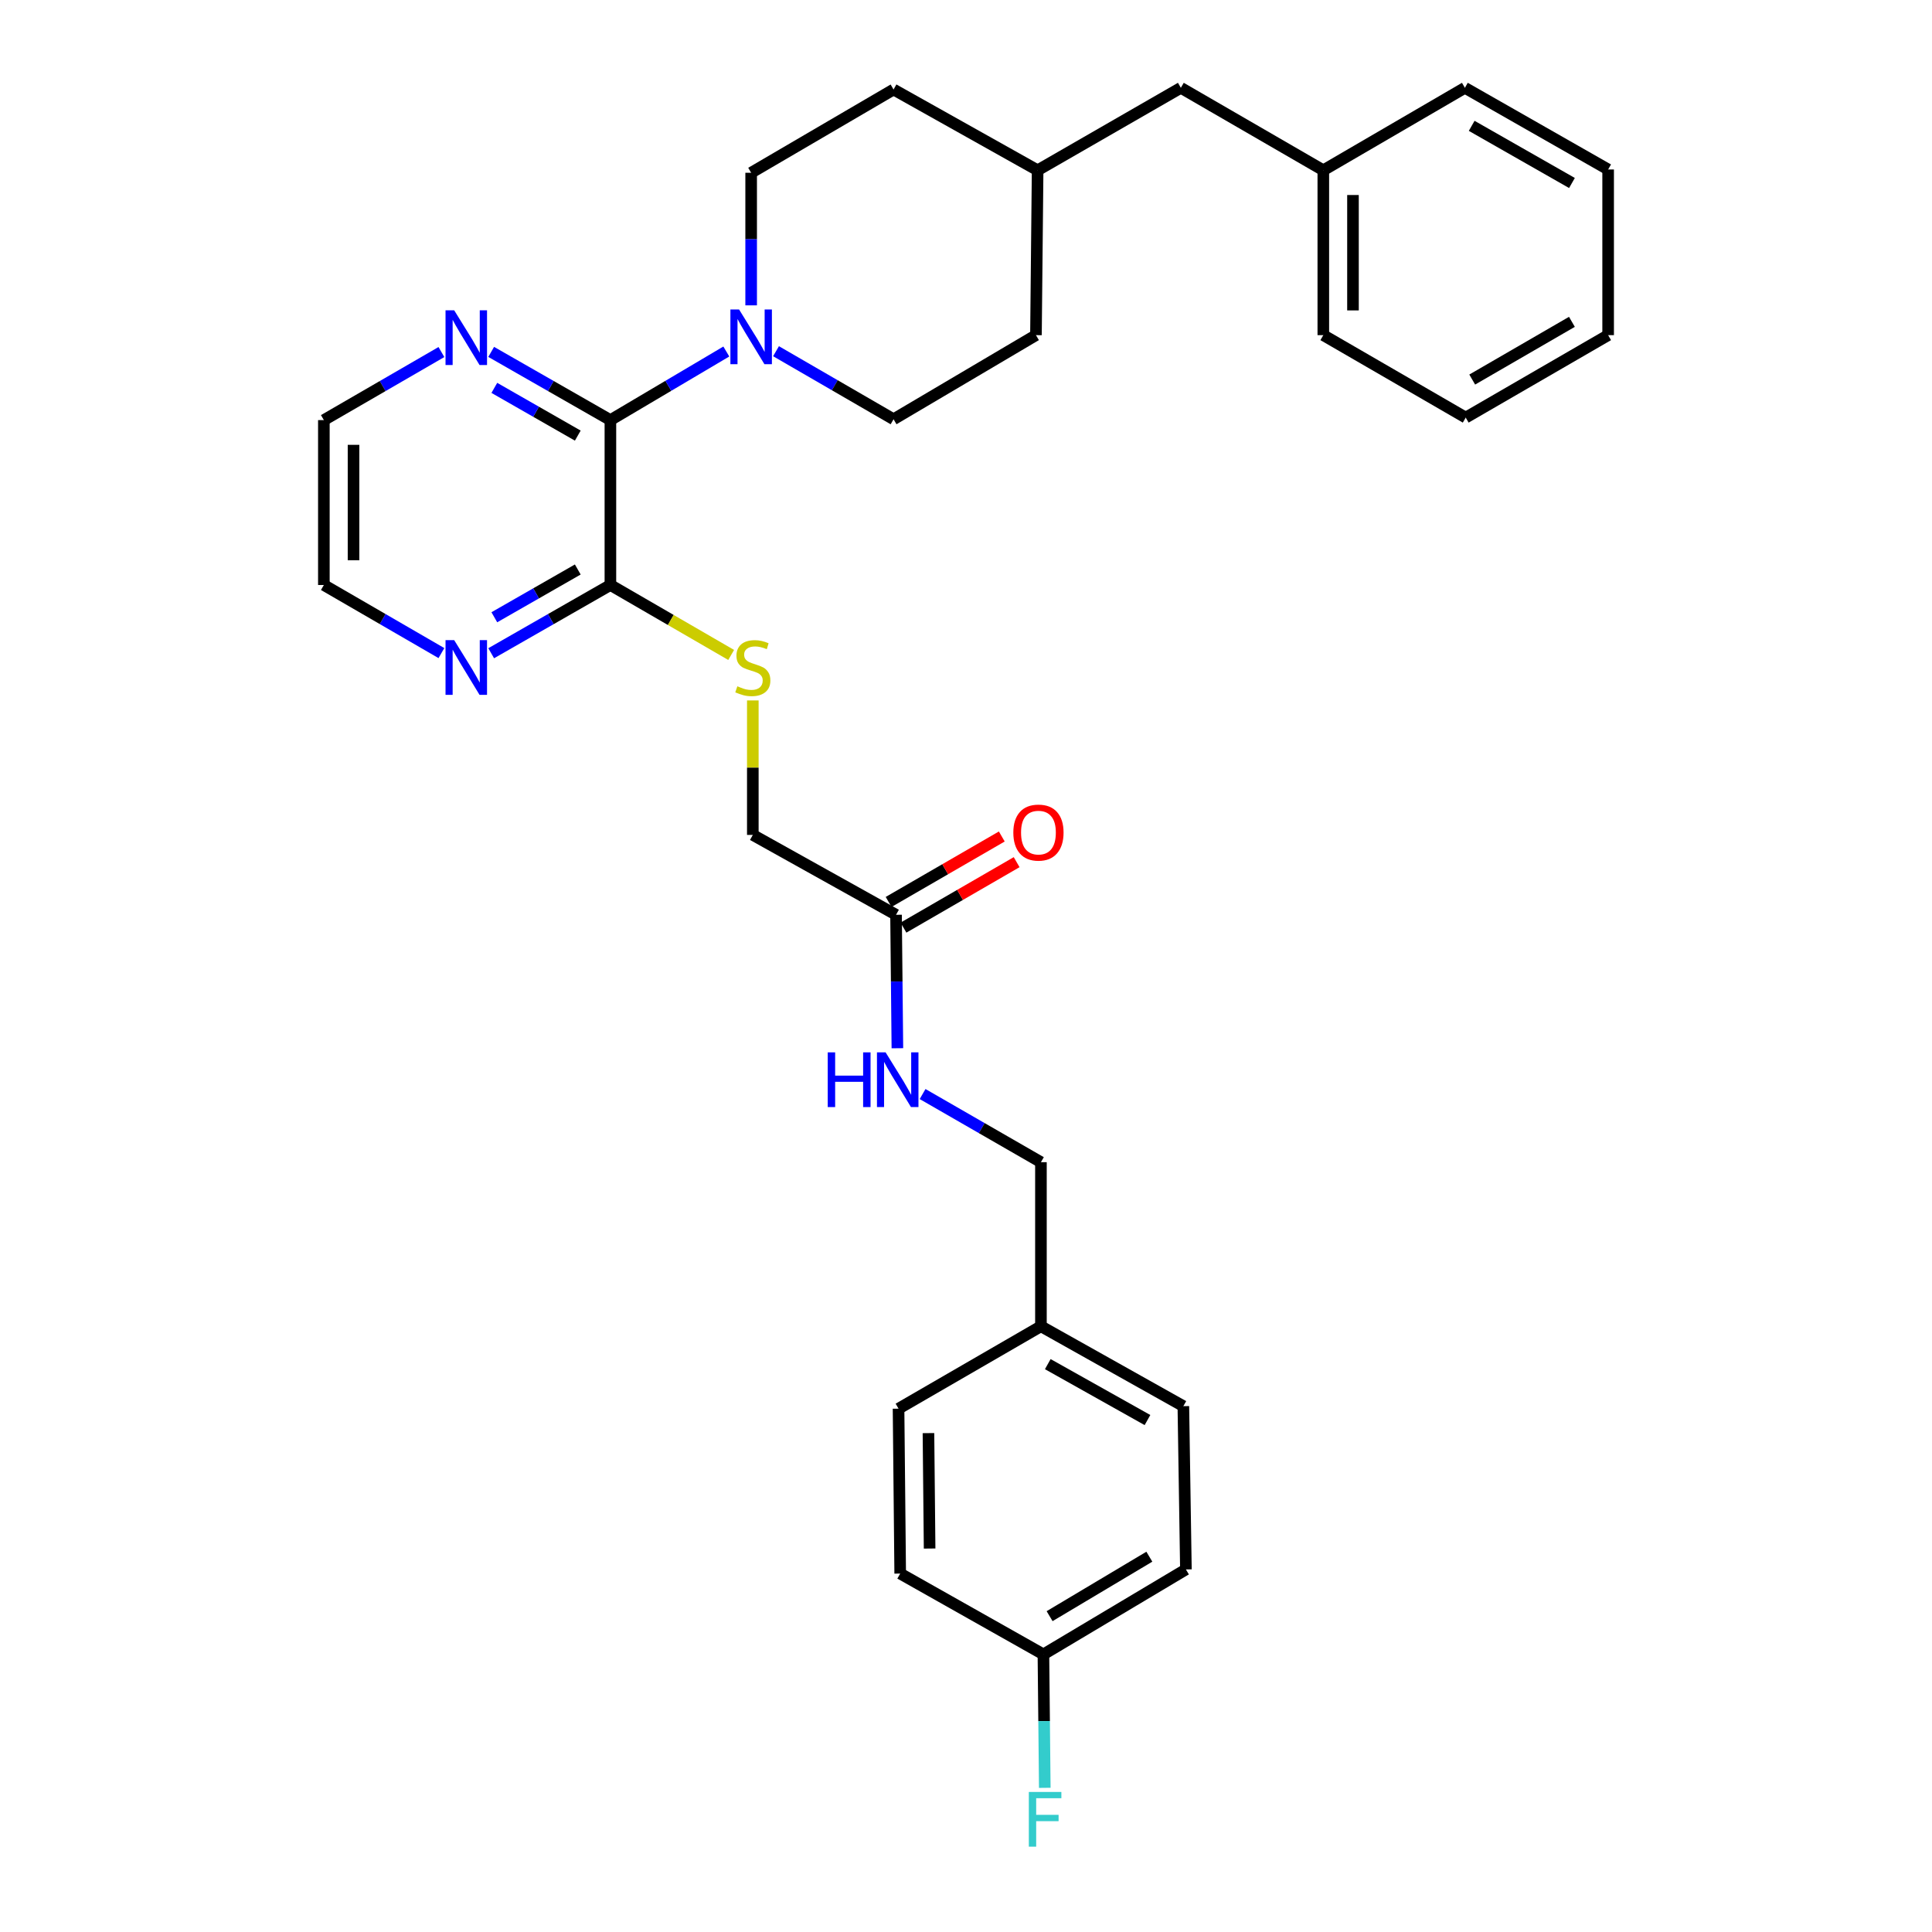<?xml version='1.0' encoding='iso-8859-1'?>
<svg version='1.1' baseProfile='full'
              xmlns='http://www.w3.org/2000/svg'
                      xmlns:rdkit='http://www.rdkit.org/xml'
                      xmlns:xlink='http://www.w3.org/1999/xlink'
                  xml:space='preserve'
width='1000px' height='1000px' viewBox='0 0 1000 1000'>
<!-- END OF HEADER -->
<rect style='opacity:1.0;fill:#FFFFFF;stroke:none' width='1000' height='1000' x='0' y='0'> </rect>
<path class='bond-0' d='M 315.942,217.443 L 345.94,199.692' style='fill:none;fill-rule:evenodd;stroke:#000000;stroke-width:6px;stroke-linecap:butt;stroke-linejoin:miter;stroke-opacity:1' />
<path class='bond-0' d='M 345.94,199.692 L 375.939,181.941' style='fill:none;fill-rule:evenodd;stroke:#0000FF;stroke-width:6px;stroke-linecap:butt;stroke-linejoin:miter;stroke-opacity:1' />
<path class='bond-1' d='M 315.942,217.443 L 315.942,302.793' style='fill:none;fill-rule:evenodd;stroke:#000000;stroke-width:6px;stroke-linecap:butt;stroke-linejoin:miter;stroke-opacity:1' />
<path class='bond-3' d='M 315.942,217.443 L 285.089,199.792' style='fill:none;fill-rule:evenodd;stroke:#000000;stroke-width:6px;stroke-linecap:butt;stroke-linejoin:miter;stroke-opacity:1' />
<path class='bond-3' d='M 285.089,199.792 L 254.236,182.141' style='fill:none;fill-rule:evenodd;stroke:#0000FF;stroke-width:6px;stroke-linecap:butt;stroke-linejoin:miter;stroke-opacity:1' />
<path class='bond-3' d='M 299.061,225.475 L 277.464,213.119' style='fill:none;fill-rule:evenodd;stroke:#000000;stroke-width:6px;stroke-linecap:butt;stroke-linejoin:miter;stroke-opacity:1' />
<path class='bond-3' d='M 277.464,213.119 L 255.867,200.764' style='fill:none;fill-rule:evenodd;stroke:#0000FF;stroke-width:6px;stroke-linecap:butt;stroke-linejoin:miter;stroke-opacity:1' />
<path class='bond-7' d='M 388.796,158.05 L 388.796,123.738' style='fill:none;fill-rule:evenodd;stroke:#0000FF;stroke-width:6px;stroke-linecap:butt;stroke-linejoin:miter;stroke-opacity:1' />
<path class='bond-7' d='M 388.796,123.738 L 388.796,89.426' style='fill:none;fill-rule:evenodd;stroke:#000000;stroke-width:6px;stroke-linecap:butt;stroke-linejoin:miter;stroke-opacity:1' />
<path class='bond-8' d='M 401.665,181.784 L 432.084,199.396' style='fill:none;fill-rule:evenodd;stroke:#0000FF;stroke-width:6px;stroke-linecap:butt;stroke-linejoin:miter;stroke-opacity:1' />
<path class='bond-8' d='M 432.084,199.396 L 462.503,217.008' style='fill:none;fill-rule:evenodd;stroke:#000000;stroke-width:6px;stroke-linecap:butt;stroke-linejoin:miter;stroke-opacity:1' />
<path class='bond-2' d='M 315.942,302.793 L 347.194,320.897' style='fill:none;fill-rule:evenodd;stroke:#000000;stroke-width:6px;stroke-linecap:butt;stroke-linejoin:miter;stroke-opacity:1' />
<path class='bond-2' d='M 347.194,320.897 L 378.447,339.001' style='fill:none;fill-rule:evenodd;stroke:#CCCC00;stroke-width:6px;stroke-linecap:butt;stroke-linejoin:miter;stroke-opacity:1' />
<path class='bond-5' d='M 315.942,302.793 L 285.089,320.455' style='fill:none;fill-rule:evenodd;stroke:#000000;stroke-width:6px;stroke-linecap:butt;stroke-linejoin:miter;stroke-opacity:1' />
<path class='bond-5' d='M 285.089,320.455 L 254.236,338.116' style='fill:none;fill-rule:evenodd;stroke:#0000FF;stroke-width:6px;stroke-linecap:butt;stroke-linejoin:miter;stroke-opacity:1' />
<path class='bond-5' d='M 299.058,294.767 L 277.461,307.13' style='fill:none;fill-rule:evenodd;stroke:#000000;stroke-width:6px;stroke-linecap:butt;stroke-linejoin:miter;stroke-opacity:1' />
<path class='bond-5' d='M 277.461,307.13 L 255.864,319.493' style='fill:none;fill-rule:evenodd;stroke:#0000FF;stroke-width:6px;stroke-linecap:butt;stroke-linejoin:miter;stroke-opacity:1' />
<path class='bond-10' d='M 389.657,362.541 L 389.657,397.345' style='fill:none;fill-rule:evenodd;stroke:#CCCC00;stroke-width:6px;stroke-linecap:butt;stroke-linejoin:miter;stroke-opacity:1' />
<path class='bond-10' d='M 389.657,397.345 L 389.657,432.15' style='fill:none;fill-rule:evenodd;stroke:#000000;stroke-width:6px;stroke-linecap:butt;stroke-linejoin:miter;stroke-opacity:1' />
<path class='bond-24' d='M 228.478,182.218 L 198.055,199.831' style='fill:none;fill-rule:evenodd;stroke:#0000FF;stroke-width:6px;stroke-linecap:butt;stroke-linejoin:miter;stroke-opacity:1' />
<path class='bond-24' d='M 198.055,199.831 L 167.632,217.443' style='fill:none;fill-rule:evenodd;stroke:#000000;stroke-width:6px;stroke-linecap:butt;stroke-linejoin:miter;stroke-opacity:1' />
<path class='bond-4' d='M 463.791,473.494 L 389.657,432.15' style='fill:none;fill-rule:evenodd;stroke:#000000;stroke-width:6px;stroke-linecap:butt;stroke-linejoin:miter;stroke-opacity:1' />
<path class='bond-6' d='M 463.791,473.494 L 464.139,508.031' style='fill:none;fill-rule:evenodd;stroke:#000000;stroke-width:6px;stroke-linecap:butt;stroke-linejoin:miter;stroke-opacity:1' />
<path class='bond-6' d='M 464.139,508.031 L 464.488,542.567' style='fill:none;fill-rule:evenodd;stroke:#0000FF;stroke-width:6px;stroke-linecap:butt;stroke-linejoin:miter;stroke-opacity:1' />
<path class='bond-9' d='M 467.634,480.139 L 496.923,463.198' style='fill:none;fill-rule:evenodd;stroke:#000000;stroke-width:6px;stroke-linecap:butt;stroke-linejoin:miter;stroke-opacity:1' />
<path class='bond-9' d='M 496.923,463.198 L 526.212,446.257' style='fill:none;fill-rule:evenodd;stroke:#FF0000;stroke-width:6px;stroke-linecap:butt;stroke-linejoin:miter;stroke-opacity:1' />
<path class='bond-9' d='M 459.947,466.849 L 489.236,449.908' style='fill:none;fill-rule:evenodd;stroke:#000000;stroke-width:6px;stroke-linecap:butt;stroke-linejoin:miter;stroke-opacity:1' />
<path class='bond-9' d='M 489.236,449.908 L 518.525,432.967' style='fill:none;fill-rule:evenodd;stroke:#FF0000;stroke-width:6px;stroke-linecap:butt;stroke-linejoin:miter;stroke-opacity:1' />
<path class='bond-31' d='M 228.478,338.039 L 198.055,320.416' style='fill:none;fill-rule:evenodd;stroke:#0000FF;stroke-width:6px;stroke-linecap:butt;stroke-linejoin:miter;stroke-opacity:1' />
<path class='bond-31' d='M 198.055,320.416 L 167.632,302.793' style='fill:none;fill-rule:evenodd;stroke:#000000;stroke-width:6px;stroke-linecap:butt;stroke-linejoin:miter;stroke-opacity:1' />
<path class='bond-11' d='M 477.531,566.276 L 508.158,583.911' style='fill:none;fill-rule:evenodd;stroke:#0000FF;stroke-width:6px;stroke-linecap:butt;stroke-linejoin:miter;stroke-opacity:1' />
<path class='bond-11' d='M 508.158,583.911 L 538.786,601.545' style='fill:none;fill-rule:evenodd;stroke:#000000;stroke-width:6px;stroke-linecap:butt;stroke-linejoin:miter;stroke-opacity:1' />
<path class='bond-16' d='M 388.796,89.426 L 462.503,46.325' style='fill:none;fill-rule:evenodd;stroke:#000000;stroke-width:6px;stroke-linecap:butt;stroke-linejoin:miter;stroke-opacity:1' />
<path class='bond-15' d='M 462.503,217.008 L 536.209,173.471' style='fill:none;fill-rule:evenodd;stroke:#000000;stroke-width:6px;stroke-linecap:butt;stroke-linejoin:miter;stroke-opacity:1' />
<path class='bond-13' d='M 538.786,601.545 L 538.786,686.477' style='fill:none;fill-rule:evenodd;stroke:#000000;stroke-width:6px;stroke-linecap:butt;stroke-linejoin:miter;stroke-opacity:1' />
<path class='bond-12' d='M 540.074,856.308 L 613.823,812.336' style='fill:none;fill-rule:evenodd;stroke:#000000;stroke-width:6px;stroke-linecap:butt;stroke-linejoin:miter;stroke-opacity:1' />
<path class='bond-12' d='M 543.273,836.524 L 594.898,805.744' style='fill:none;fill-rule:evenodd;stroke:#000000;stroke-width:6px;stroke-linecap:butt;stroke-linejoin:miter;stroke-opacity:1' />
<path class='bond-17' d='M 540.074,856.308 L 540.426,890.844' style='fill:none;fill-rule:evenodd;stroke:#000000;stroke-width:6px;stroke-linecap:butt;stroke-linejoin:miter;stroke-opacity:1' />
<path class='bond-17' d='M 540.426,890.844 L 540.778,925.381' style='fill:none;fill-rule:evenodd;stroke:#33CCCC;stroke-width:6px;stroke-linecap:butt;stroke-linejoin:miter;stroke-opacity:1' />
<path class='bond-33' d='M 540.074,856.308 L 465.94,814.477' style='fill:none;fill-rule:evenodd;stroke:#000000;stroke-width:6px;stroke-linecap:butt;stroke-linejoin:miter;stroke-opacity:1' />
<path class='bond-21' d='M 538.786,686.477 L 465.087,729.127' style='fill:none;fill-rule:evenodd;stroke:#000000;stroke-width:6px;stroke-linecap:butt;stroke-linejoin:miter;stroke-opacity:1' />
<path class='bond-22' d='M 538.786,686.477 L 612.501,727.83' style='fill:none;fill-rule:evenodd;stroke:#000000;stroke-width:6px;stroke-linecap:butt;stroke-linejoin:miter;stroke-opacity:1' />
<path class='bond-22' d='M 542.331,706.071 L 593.932,735.018' style='fill:none;fill-rule:evenodd;stroke:#000000;stroke-width:6px;stroke-linecap:butt;stroke-linejoin:miter;stroke-opacity:1' />
<path class='bond-14' d='M 611.204,45.455 L 537.071,88.138' style='fill:none;fill-rule:evenodd;stroke:#000000;stroke-width:6px;stroke-linecap:butt;stroke-linejoin:miter;stroke-opacity:1' />
<path class='bond-23' d='M 611.204,45.455 L 684.946,88.138' style='fill:none;fill-rule:evenodd;stroke:#000000;stroke-width:6px;stroke-linecap:butt;stroke-linejoin:miter;stroke-opacity:1' />
<path class='bond-18' d='M 536.209,173.471 L 537.071,88.138' style='fill:none;fill-rule:evenodd;stroke:#000000;stroke-width:6px;stroke-linecap:butt;stroke-linejoin:miter;stroke-opacity:1' />
<path class='bond-32' d='M 462.503,46.325 L 537.071,88.138' style='fill:none;fill-rule:evenodd;stroke:#000000;stroke-width:6px;stroke-linecap:butt;stroke-linejoin:miter;stroke-opacity:1' />
<path class='bond-19' d='M 465.94,814.477 L 465.087,729.127' style='fill:none;fill-rule:evenodd;stroke:#000000;stroke-width:6px;stroke-linecap:butt;stroke-linejoin:miter;stroke-opacity:1' />
<path class='bond-19' d='M 481.165,801.521 L 480.568,741.776' style='fill:none;fill-rule:evenodd;stroke:#000000;stroke-width:6px;stroke-linecap:butt;stroke-linejoin:miter;stroke-opacity:1' />
<path class='bond-20' d='M 613.823,812.336 L 612.501,727.83' style='fill:none;fill-rule:evenodd;stroke:#000000;stroke-width:6px;stroke-linecap:butt;stroke-linejoin:miter;stroke-opacity:1' />
<path class='bond-26' d='M 684.946,88.138 L 684.946,173.471' style='fill:none;fill-rule:evenodd;stroke:#000000;stroke-width:6px;stroke-linecap:butt;stroke-linejoin:miter;stroke-opacity:1' />
<path class='bond-26' d='M 700.299,100.938 L 700.299,160.671' style='fill:none;fill-rule:evenodd;stroke:#000000;stroke-width:6px;stroke-linecap:butt;stroke-linejoin:miter;stroke-opacity:1' />
<path class='bond-27' d='M 684.946,88.138 L 758.226,45.455' style='fill:none;fill-rule:evenodd;stroke:#000000;stroke-width:6px;stroke-linecap:butt;stroke-linejoin:miter;stroke-opacity:1' />
<path class='bond-25' d='M 167.632,217.443 L 167.632,302.793' style='fill:none;fill-rule:evenodd;stroke:#000000;stroke-width:6px;stroke-linecap:butt;stroke-linejoin:miter;stroke-opacity:1' />
<path class='bond-25' d='M 182.986,230.246 L 182.986,289.991' style='fill:none;fill-rule:evenodd;stroke:#000000;stroke-width:6px;stroke-linecap:butt;stroke-linejoin:miter;stroke-opacity:1' />
<path class='bond-29' d='M 684.946,173.471 L 758.653,216.147' style='fill:none;fill-rule:evenodd;stroke:#000000;stroke-width:6px;stroke-linecap:butt;stroke-linejoin:miter;stroke-opacity:1' />
<path class='bond-28' d='M 758.226,45.455 L 832.368,87.72' style='fill:none;fill-rule:evenodd;stroke:#000000;stroke-width:6px;stroke-linecap:butt;stroke-linejoin:miter;stroke-opacity:1' />
<path class='bond-28' d='M 761.743,65.133 L 813.643,94.719' style='fill:none;fill-rule:evenodd;stroke:#000000;stroke-width:6px;stroke-linecap:butt;stroke-linejoin:miter;stroke-opacity:1' />
<path class='bond-30' d='M 832.368,87.72 L 832.368,173.471' style='fill:none;fill-rule:evenodd;stroke:#000000;stroke-width:6px;stroke-linecap:butt;stroke-linejoin:miter;stroke-opacity:1' />
<path class='bond-34' d='M 758.653,216.147 L 832.368,173.471' style='fill:none;fill-rule:evenodd;stroke:#000000;stroke-width:6px;stroke-linecap:butt;stroke-linejoin:miter;stroke-opacity:1' />
<path class='bond-34' d='M 762.017,196.458 L 813.618,166.585' style='fill:none;fill-rule:evenodd;stroke:#000000;stroke-width:6px;stroke-linecap:butt;stroke-linejoin:miter;stroke-opacity:1' />
<path  class='atom-1' d='M 382.536 160.173
L 391.816 175.173
Q 392.736 176.653, 394.216 179.333
Q 395.696 182.013, 395.776 182.173
L 395.776 160.173
L 399.536 160.173
L 399.536 188.493
L 395.656 188.493
L 385.696 172.093
Q 384.536 170.173, 383.296 167.973
Q 382.096 165.773, 381.736 165.093
L 381.736 188.493
L 378.056 188.493
L 378.056 160.173
L 382.536 160.173
' fill='#0000FF'/>
<path  class='atom-3' d='M 381.657 355.214
Q 381.977 355.334, 383.297 355.894
Q 384.617 356.454, 386.057 356.814
Q 387.537 357.134, 388.977 357.134
Q 391.657 357.134, 393.217 355.854
Q 394.777 354.534, 394.777 352.254
Q 394.777 350.694, 393.977 349.734
Q 393.217 348.774, 392.017 348.254
Q 390.817 347.734, 388.817 347.134
Q 386.297 346.374, 384.777 345.654
Q 383.297 344.934, 382.217 343.414
Q 381.177 341.894, 381.177 339.334
Q 381.177 335.774, 383.577 333.574
Q 386.017 331.374, 390.817 331.374
Q 394.097 331.374, 397.817 332.934
L 396.897 336.014
Q 393.497 334.614, 390.937 334.614
Q 388.177 334.614, 386.657 335.774
Q 385.137 336.894, 385.177 338.854
Q 385.177 340.374, 385.937 341.294
Q 386.737 342.214, 387.857 342.734
Q 389.017 343.254, 390.937 343.854
Q 393.497 344.654, 395.017 345.454
Q 396.537 346.254, 397.617 347.894
Q 398.737 349.494, 398.737 352.254
Q 398.737 356.174, 396.097 358.294
Q 393.497 360.374, 389.137 360.374
Q 386.617 360.374, 384.697 359.814
Q 382.817 359.294, 380.577 358.374
L 381.657 355.214
' fill='#CCCC00'/>
<path  class='atom-4' d='M 235.087 160.608
L 244.367 175.608
Q 245.287 177.088, 246.767 179.768
Q 248.247 182.448, 248.327 182.608
L 248.327 160.608
L 252.087 160.608
L 252.087 188.928
L 248.207 188.928
L 238.247 172.528
Q 237.087 170.608, 235.847 168.408
Q 234.647 166.208, 234.287 165.528
L 234.287 188.928
L 230.607 188.928
L 230.607 160.608
L 235.087 160.608
' fill='#0000FF'/>
<path  class='atom-6' d='M 235.087 331.334
L 244.367 346.334
Q 245.287 347.814, 246.767 350.494
Q 248.247 353.174, 248.327 353.334
L 248.327 331.334
L 252.087 331.334
L 252.087 359.654
L 248.207 359.654
L 238.247 343.254
Q 237.087 341.334, 235.847 339.134
Q 234.647 336.934, 234.287 336.254
L 234.287 359.654
L 230.607 359.654
L 230.607 331.334
L 235.087 331.334
' fill='#0000FF'/>
<path  class='atom-7' d='M 428.432 544.701
L 432.272 544.701
L 432.272 556.741
L 446.752 556.741
L 446.752 544.701
L 450.592 544.701
L 450.592 573.021
L 446.752 573.021
L 446.752 559.941
L 432.272 559.941
L 432.272 573.021
L 428.432 573.021
L 428.432 544.701
' fill='#0000FF'/>
<path  class='atom-7' d='M 458.392 544.701
L 467.672 559.701
Q 468.592 561.181, 470.072 563.861
Q 471.552 566.541, 471.632 566.701
L 471.632 544.701
L 475.392 544.701
L 475.392 573.021
L 471.512 573.021
L 461.552 556.621
Q 460.392 554.701, 459.152 552.501
Q 457.952 550.301, 457.592 549.621
L 457.592 573.021
L 453.912 573.021
L 453.912 544.701
L 458.392 544.701
' fill='#0000FF'/>
<path  class='atom-10' d='M 524.497 430.942
Q 524.497 424.142, 527.857 420.342
Q 531.217 416.542, 537.497 416.542
Q 543.777 416.542, 547.137 420.342
Q 550.497 424.142, 550.497 430.942
Q 550.497 437.822, 547.097 441.742
Q 543.697 445.622, 537.497 445.622
Q 531.257 445.622, 527.857 441.742
Q 524.497 437.862, 524.497 430.942
M 537.497 442.422
Q 541.817 442.422, 544.137 439.542
Q 546.497 436.622, 546.497 430.942
Q 546.497 425.382, 544.137 422.582
Q 541.817 419.742, 537.497 419.742
Q 533.177 419.742, 530.817 422.542
Q 528.497 425.342, 528.497 430.942
Q 528.497 436.662, 530.817 439.542
Q 533.177 442.422, 537.497 442.422
' fill='#FF0000'/>
<path  class='atom-18' d='M 532.524 927.515
L 549.364 927.515
L 549.364 930.755
L 536.324 930.755
L 536.324 939.355
L 547.924 939.355
L 547.924 942.635
L 536.324 942.635
L 536.324 955.835
L 532.524 955.835
L 532.524 927.515
' fill='#33CCCC'/>
</svg>

